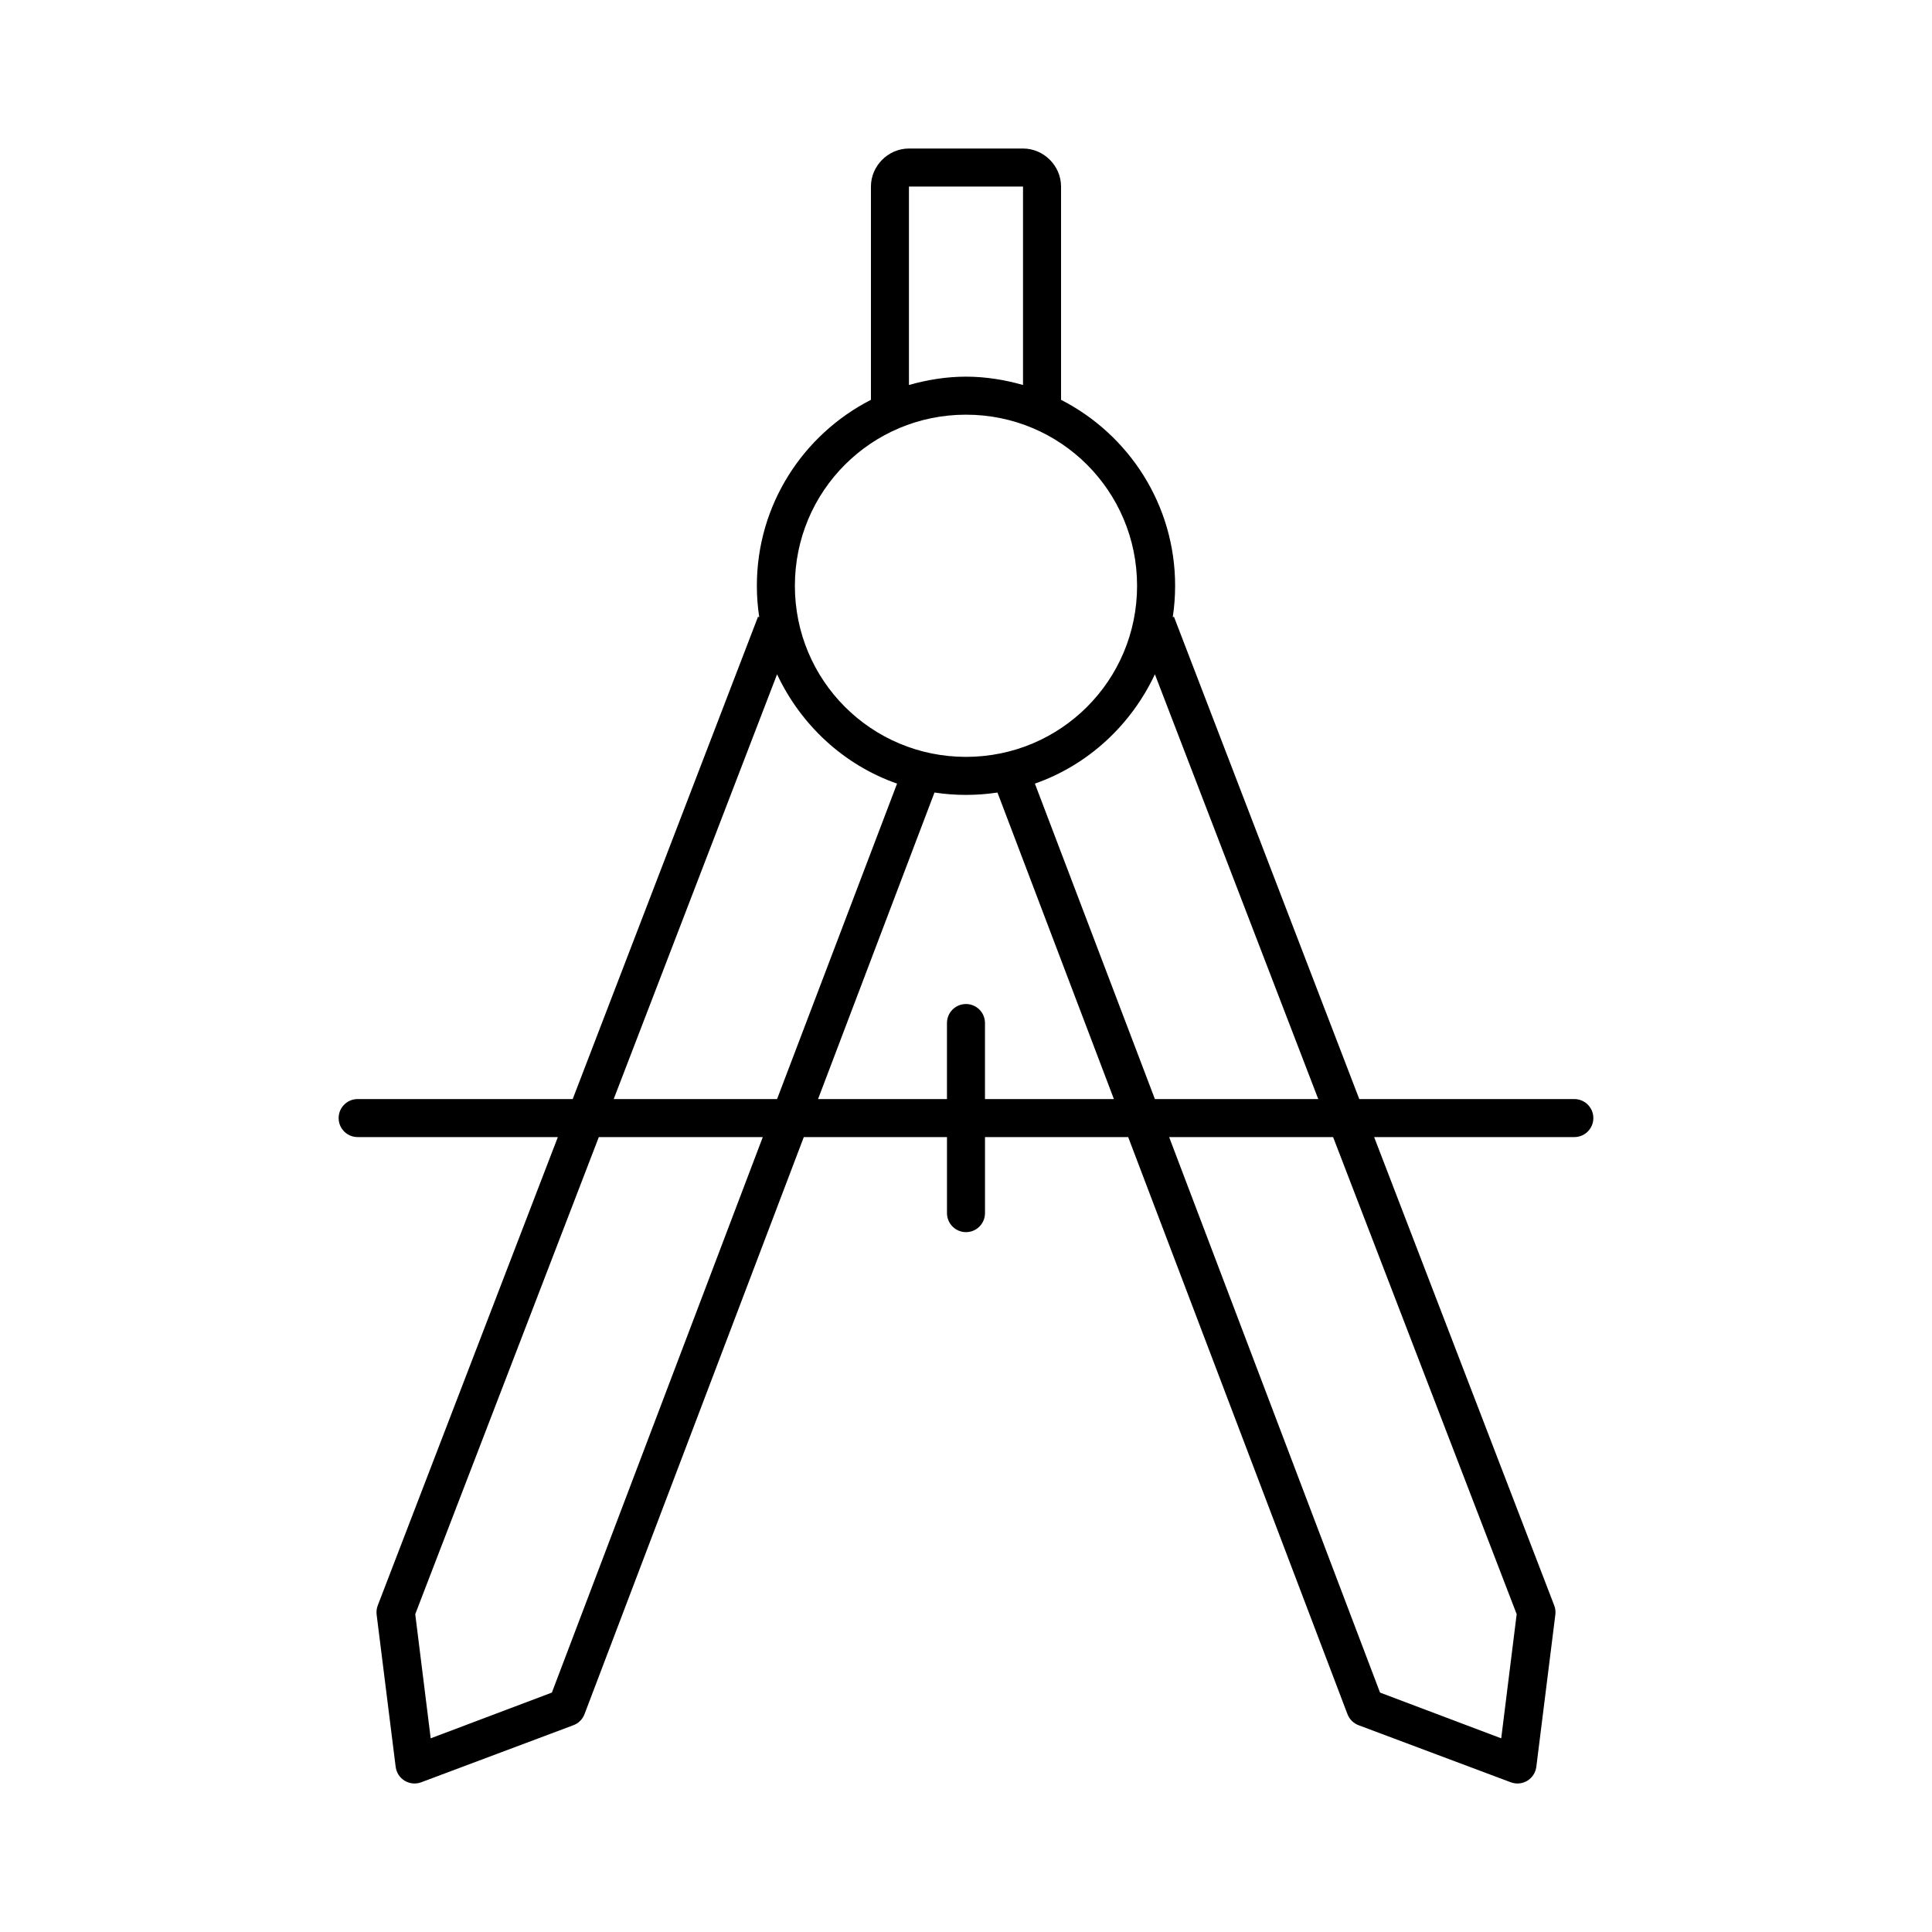 <?xml version="1.0" encoding="UTF-8"?>
<!-- Uploaded to: ICON Repo, www.iconrepo.com, Generator: ICON Repo Mixer Tools -->
<svg fill="#000000" width="800px" height="800px" version="1.1" viewBox="144 144 512 512" xmlns="http://www.w3.org/2000/svg">
 <path d="m384.88 183.36c-5.492 0-10.074 4.582-10.074 10.078v56.52c-17.945 9.188-30.23 27.781-30.23 49.281 0 2.832 0.219 5.621 0.633 8.344l-0.316-0.16-49.121 127.84h-56.992c-2.785 0-5.039 2.254-5.039 5.039 0 2.781 2.254 5.035 5.039 5.035h53.055l-47.703 124.07c-0.32 0.797-0.426 1.664-0.316 2.516l5.039 40.305c0.191 1.531 1.074 2.891 2.394 3.688 1.32 0.801 2.93 0.949 4.375 0.406l40.305-15.113c1.387-0.508 2.481-1.602 2.992-2.992l58.094-152.88h37.945v20.152c0 2.785 2.254 5.039 5.039 5.039 2.781 0 5.035-2.254 5.035-5.039v-20.152h37.945l58.094 152.88c0.512 1.391 1.605 2.484 2.992 2.992l40.305 15.113c1.445 0.543 3.059 0.395 4.379-0.406 1.32-0.797 2.199-2.156 2.391-3.688l5.039-40.305c0.113-0.852 0.004-1.719-0.316-2.516l-47.703-124.07h53.059c2.781 0 5.035-2.254 5.035-5.035 0-2.785-2.254-5.039-5.035-5.039h-56.996l-49.121-127.84-0.312 0.16c0.41-2.723 0.629-5.512 0.629-8.344 0-21.5-12.285-40.094-30.23-49.281v-56.52c0-5.496-4.578-10.078-10.074-10.078zm0 10.078h30.23v52.586c-4.797-1.359-9.891-2.207-15.113-2.207-5.227 0-10.32 0.848-15.117 2.207zm15.117 60.457c25.102 0 45.34 20.242 45.34 45.344 0 25.102-20.238 45.34-45.34 45.34s-45.344-20.238-45.344-45.34c0-25.102 20.242-45.344 45.344-45.344zm-50.066 68.801c6.305 13.43 17.676 24.031 31.801 28.969l-31.801 83.602h-43.297zm100.13 0 43.293 112.57h-43.293l-31.805-83.602c14.125-4.938 25.496-15.539 31.805-28.969zm-58.414 31.332c2.727 0.414 5.508 0.629 8.348 0.629 2.836 0 5.617-0.215 8.344-0.629l30.859 81.238h-34.168v-20.152c0-2.781-2.254-5.039-5.035-5.039-2.785 0-5.039 2.258-5.039 5.039v20.152h-34.164zm-88.953 91.312h43.453l-55.891 147.21-32.117 12.125-4.094-32.906zm151.14 0h43.453l48.648 126.43-4.094 32.906-32.117-12.125z"/>
</svg>